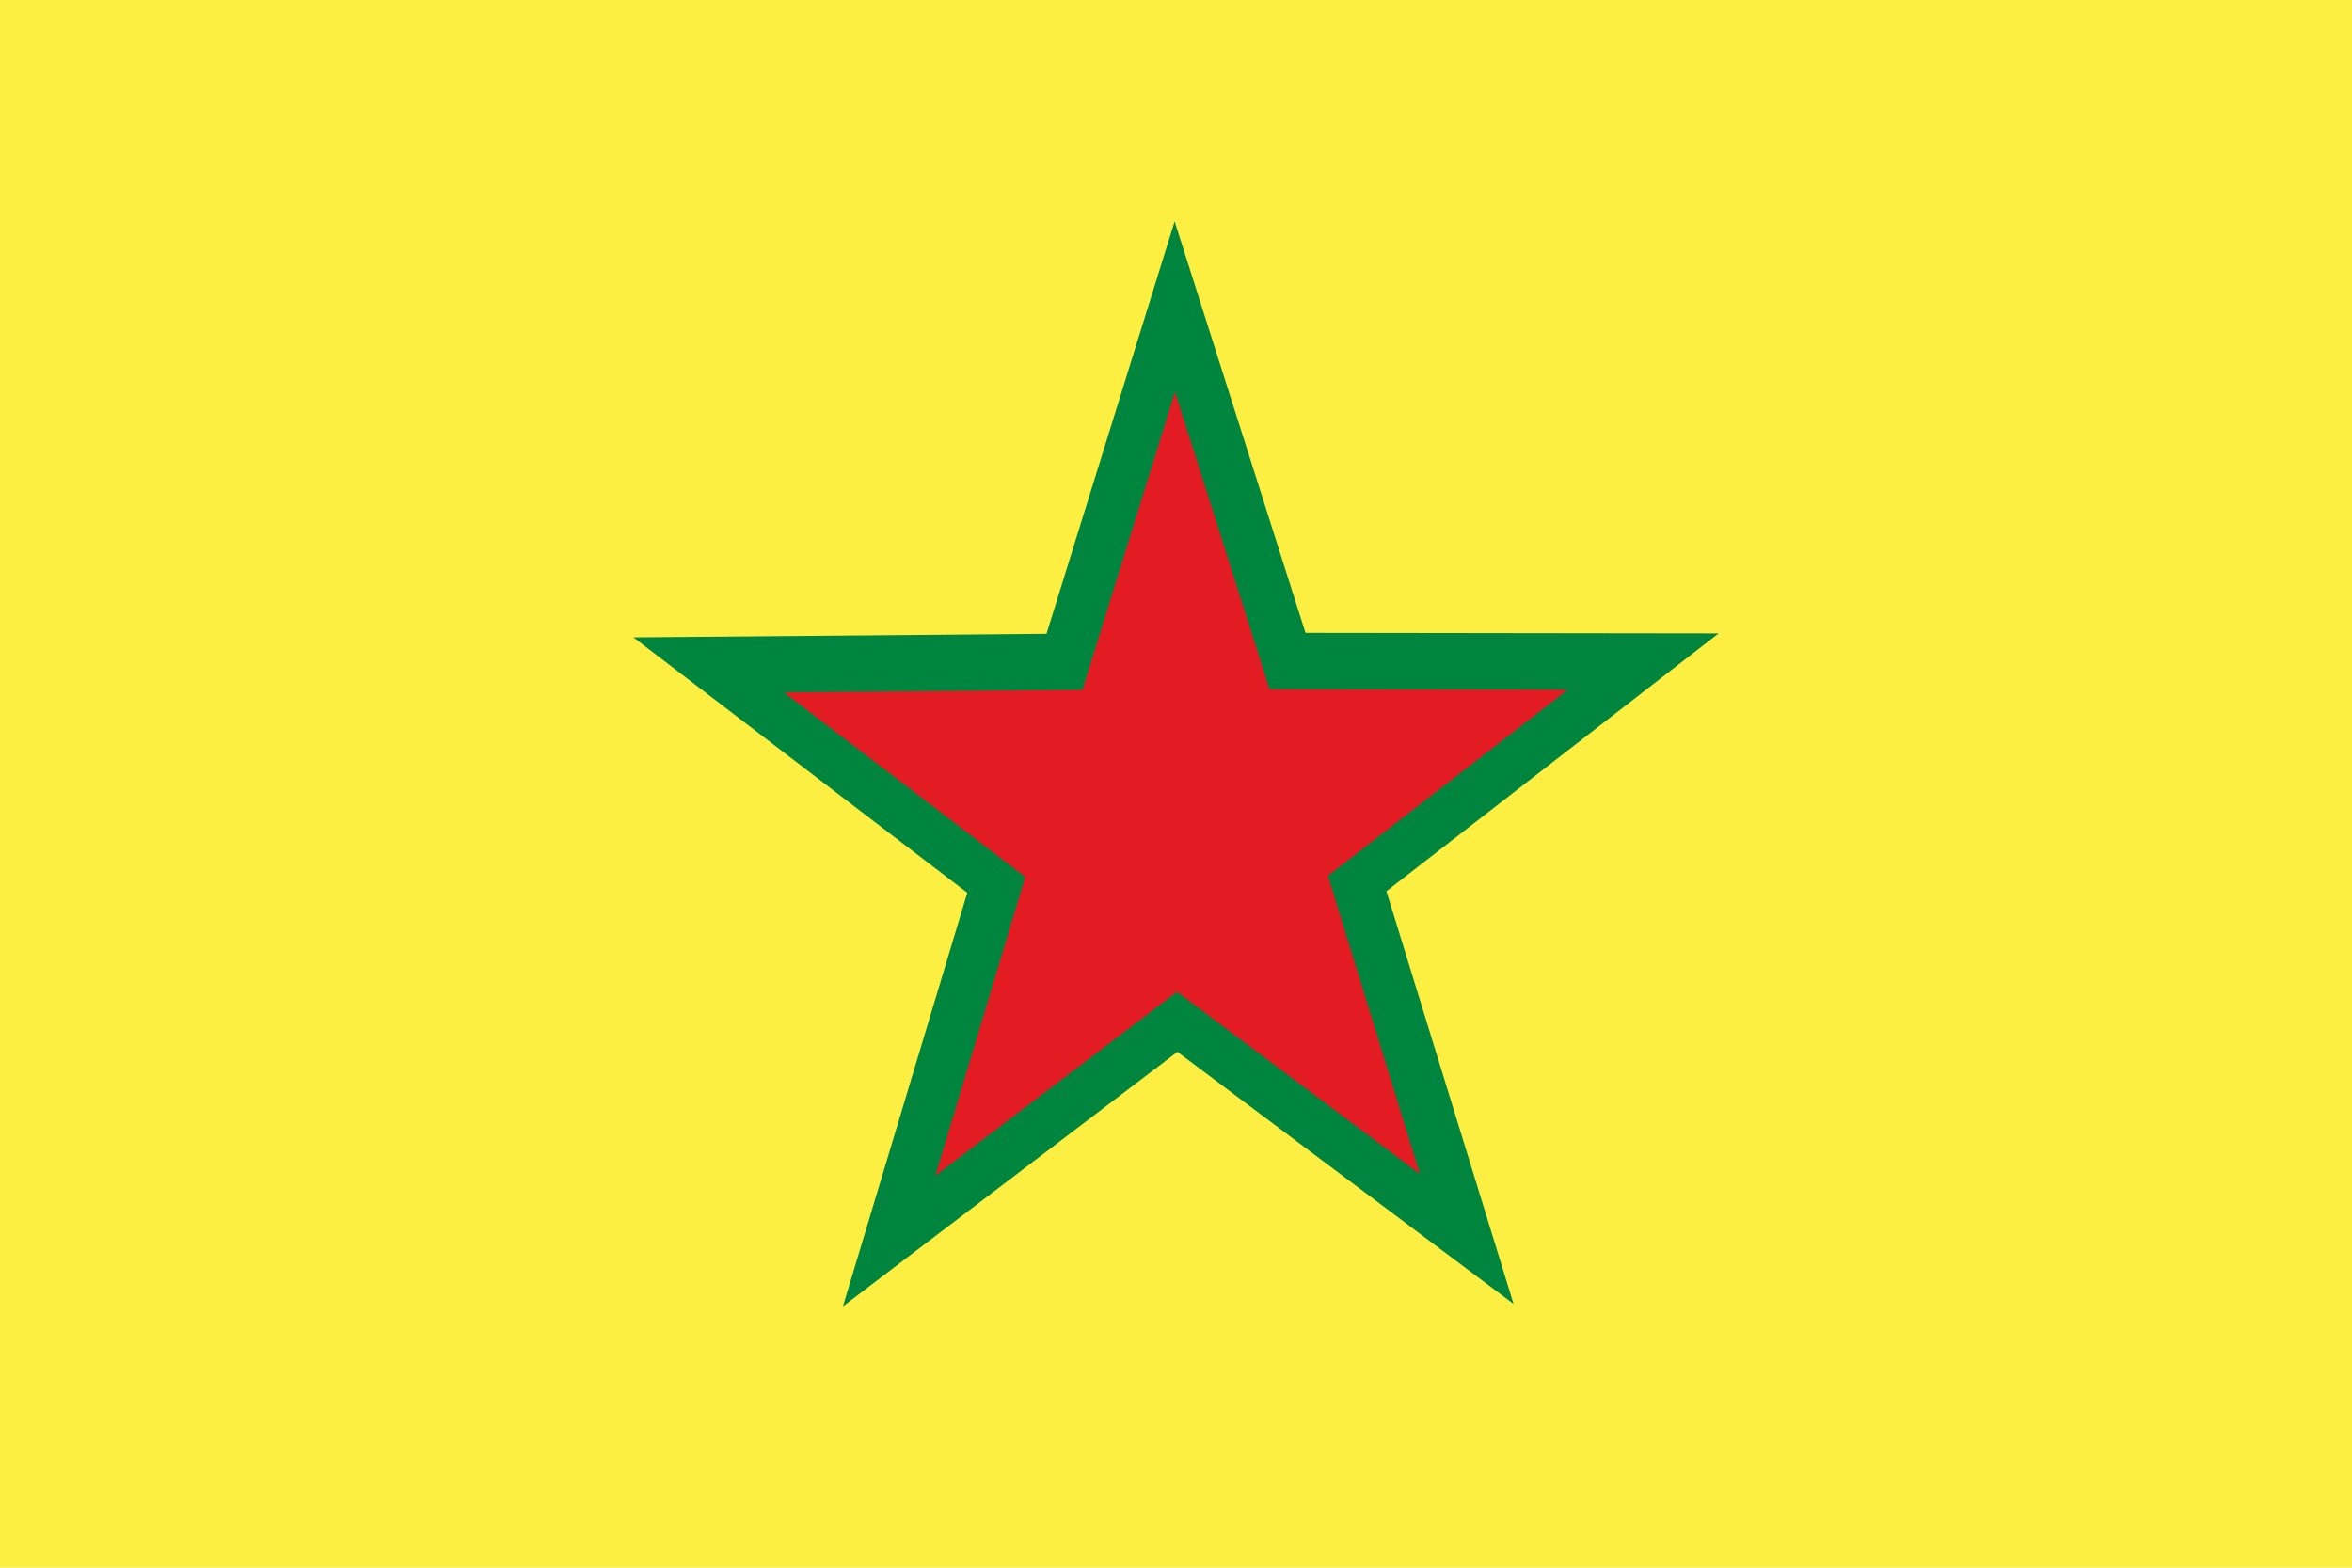 <?xml version="1.0" encoding="UTF-8" standalone="no"?>
<svg
   xmlns:dc="http://purl.org/dc/elements/1.1/"
   xmlns:cc="http://creativecommons.org/ns#"
   xmlns:rdf="http://www.w3.org/1999/02/22-rdf-syntax-ns#"
   xmlns:svg="http://www.w3.org/2000/svg"
   xmlns="http://www.w3.org/2000/svg"
   xmlns:sodipodi="http://sodipodi.sourceforge.net/DTD/sodipodi-0.dtd"
   xmlns:inkscape="http://www.inkscape.org/namespaces/inkscape"
   x="0"
   y="0"
   width="900"
   height="600"
   id="svg6317"
   version="1.1"
   inkscape:version="0.47 r22583"
   sodipodi:docname="jolof.svg">
  <sodipodi:namedview
     pagecolor="#ffffff"
     bordercolor="#666666"
     borderopacity="1"
     objecttolerance="10"
     gridtolerance="10"
     guidetolerance="10"
     inkscape:pageopacity="0"
     inkscape:pageshadow="2"
     inkscape:window-width="953"
     inkscape:window-height="719"
     id="namedview6324"
     showgrid="false"
     inkscape:zoom="0.39333333"
     inkscape:cx="450"
     inkscape:cy="300"
     inkscape:window-x="0"
     inkscape:window-y="35"
     inkscape:window-maximized="0"
     inkscape:current-layer="svg6317" />
  <defs
     id="defs380">
    <inkscape:perspective
       sodipodi:type="inkscape:persp3d"
       inkscape:vp_x="0 : 354.33051 : 1"
       inkscape:vp_y="0 : 1000 : 0"
       inkscape:vp_z="1062.99 : 354.33051 : 1"
       inkscape:persp3d-origin="531.495 : 236.22034 : 1"
       id="perspective9" />
  </defs>
  <rect
     width="900"
     height="600"
     x="0"
     y="0"
     style="font-size:12px;fill:#fdef42;fill-rule:evenodd;stroke-width:1pt;fill-opacity:1"
     id="rect149" />
  <path
     d="M 579.171,499.052 450.538,402.583 322.534,500 370.142,341.692 242.373,243.937 l 158.073,-1.363 49.029,-157.828 50.079,157.465 158.073,0.208 -127.114,98.677 48.658,157.958 z"
     style="font-size:12px;fill:#00853f;fill-opacity:1;fill-rule:evenodd;stroke-width:0.113"
     id="path205" />
  <path
     d="M 543.32,449.315 L 450.388,379.621 L 357.912,450 L 392.306,335.63 L 300,265.007 L 414.2,264.023 L 449.621,150 L 485.8,263.76 L 600,263.91 L 508.167,335.199 L 543.32,449.315 z"
     style="font-size:12px;fill:#e31b23;fill-rule:evenodd;stroke-width:0.113;fill-opacity:1"
     id="path2382" />
</svg>
